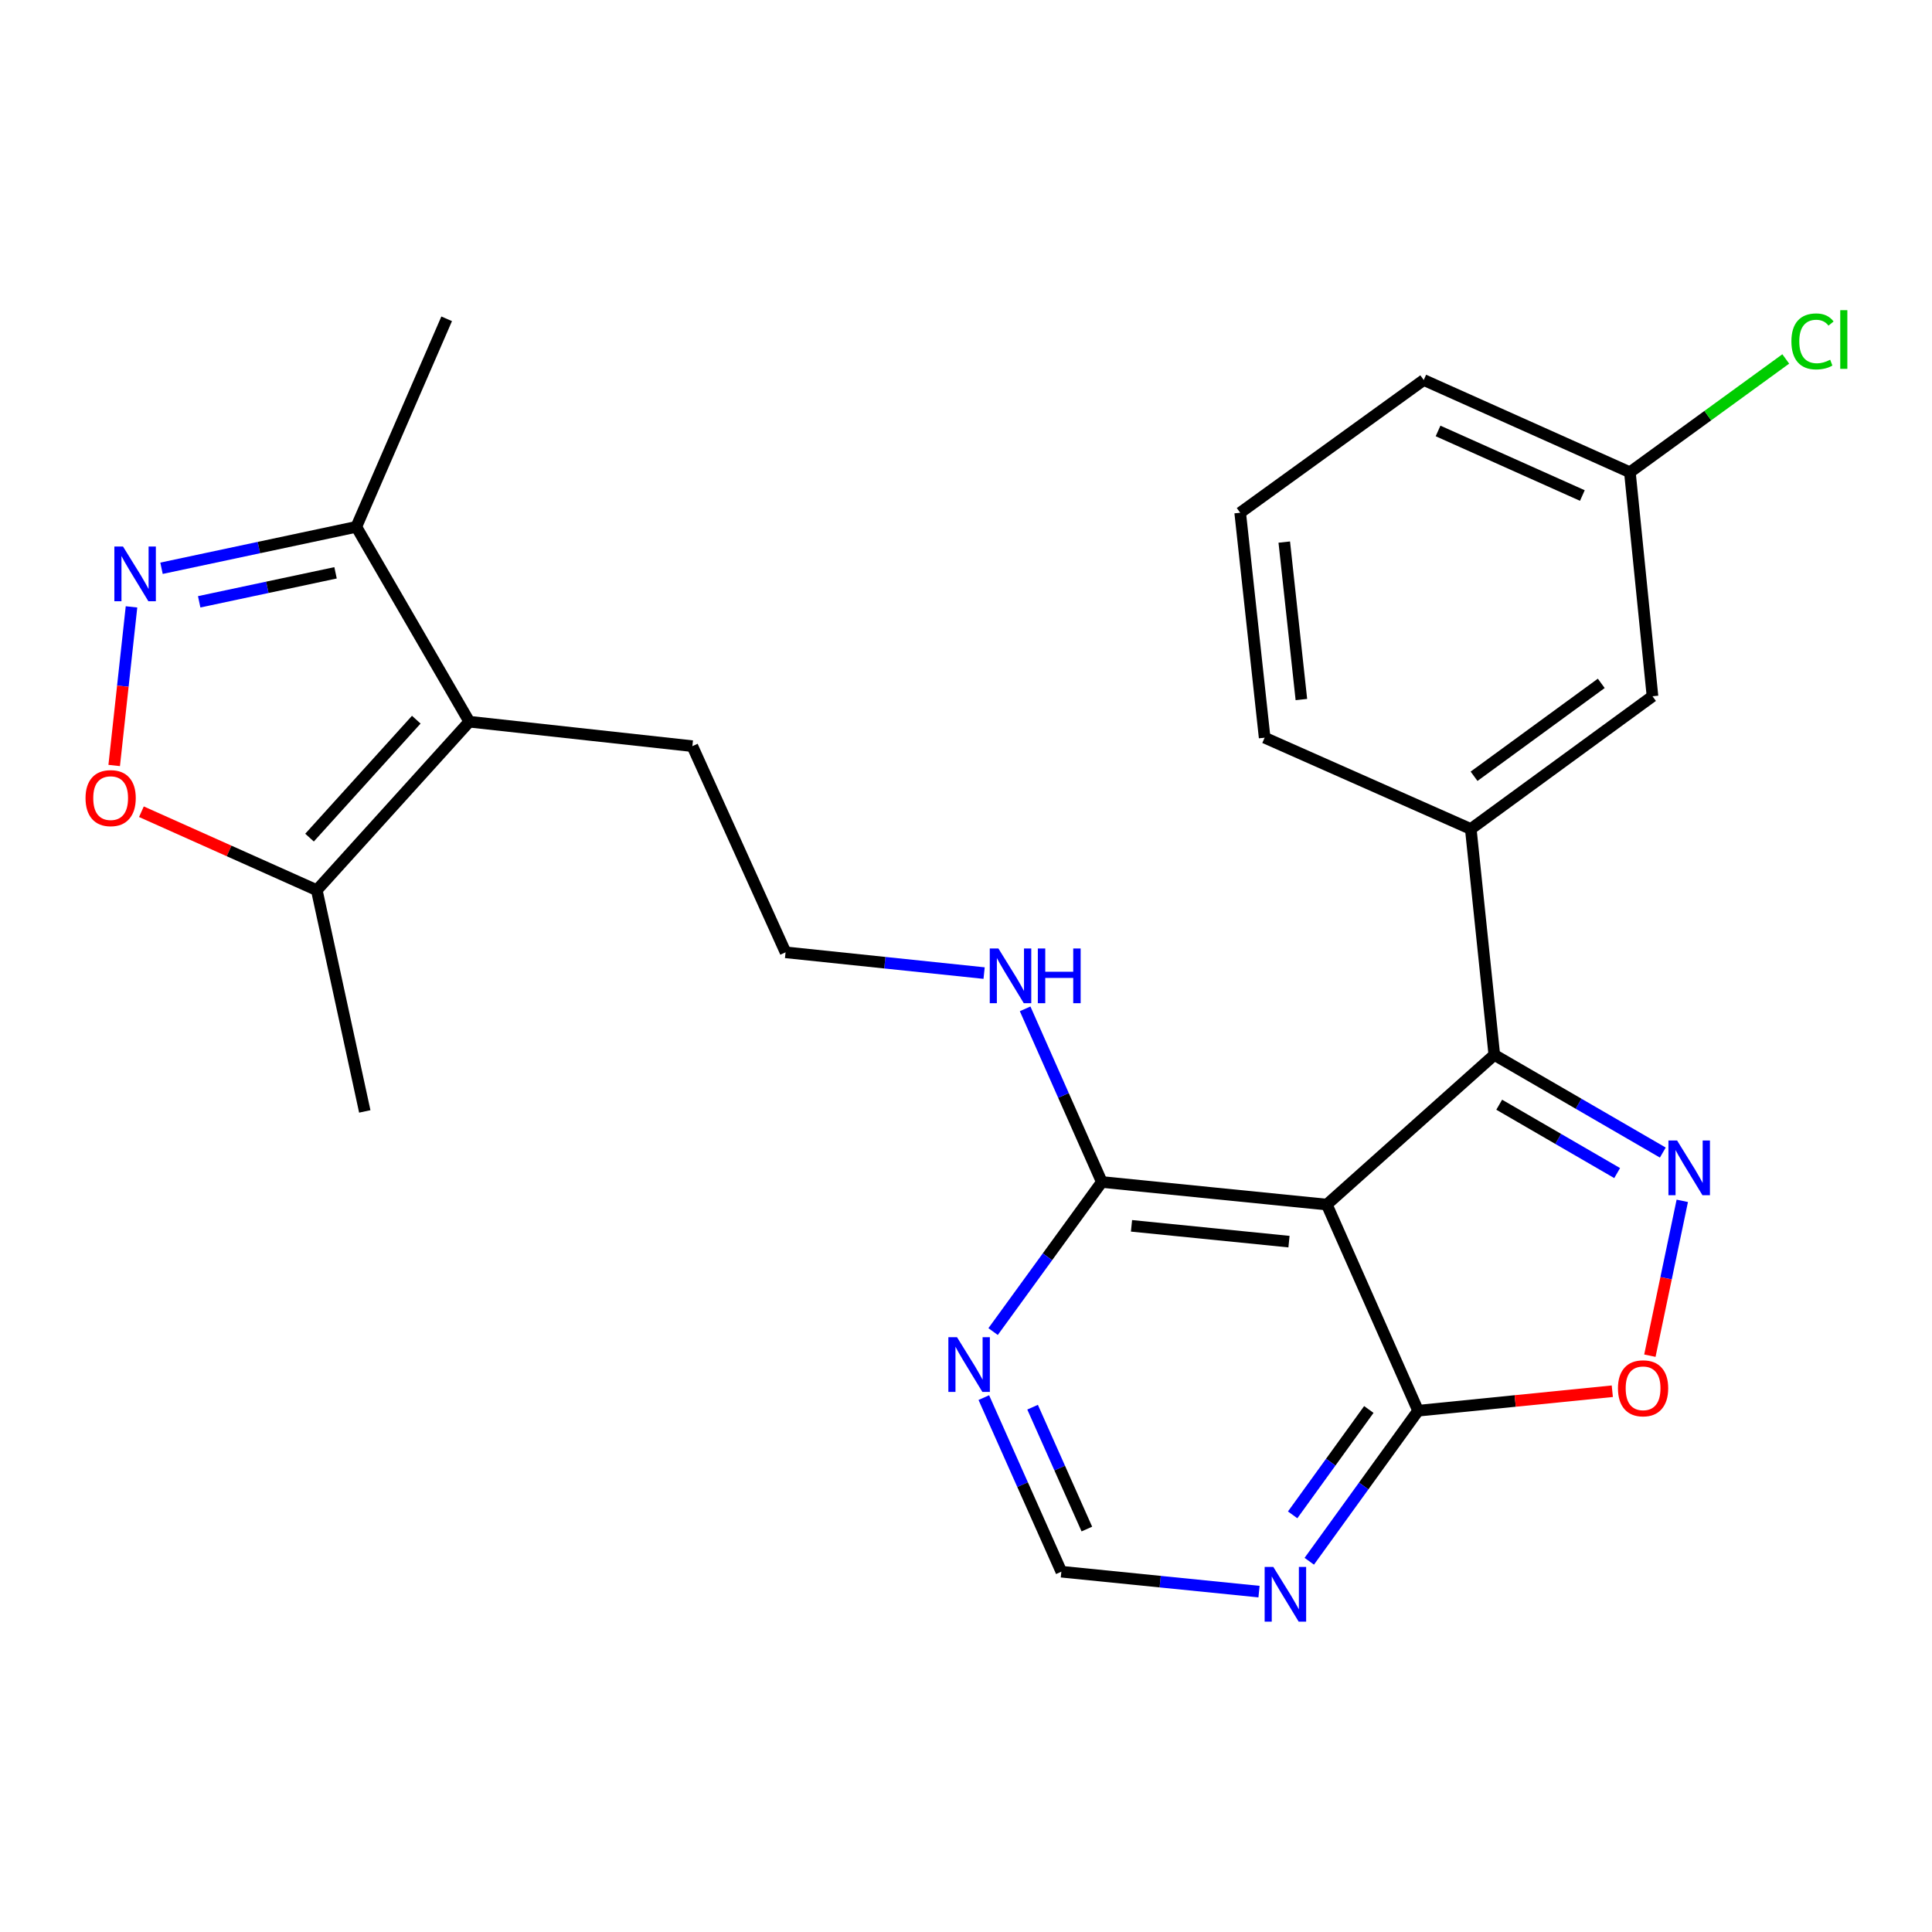 <?xml version='1.0' encoding='iso-8859-1'?>
<svg version='1.1' baseProfile='full'
              xmlns='http://www.w3.org/2000/svg'
                      xmlns:rdkit='http://www.rdkit.org/xml'
                      xmlns:xlink='http://www.w3.org/1999/xlink'
                  xml:space='preserve'
width='1000px' height='1000px' viewBox='0 0 1000 1000'>
<!-- END OF HEADER -->
<rect style='opacity:1.0;fill:#FFFFFF;stroke:none' width='1000' height='1000' x='0' y='0'> </rect>
<path class='bond-1' d='M 860.668,596.565 L 817.063,571.288' style='fill:none;fill-rule:evenodd;stroke:#0000FF;stroke-width:6px;stroke-linecap:butt;stroke-linejoin:miter;stroke-opacity:1' />
<path class='bond-1' d='M 817.063,571.288 L 773.457,546.011' style='fill:none;fill-rule:evenodd;stroke:#000000;stroke-width:6px;stroke-linecap:butt;stroke-linejoin:miter;stroke-opacity:1' />
<path class='bond-1' d='M 837.035,607.185 L 806.511,589.491' style='fill:none;fill-rule:evenodd;stroke:#0000FF;stroke-width:6px;stroke-linecap:butt;stroke-linejoin:miter;stroke-opacity:1' />
<path class='bond-1' d='M 806.511,589.491 L 775.987,571.797' style='fill:none;fill-rule:evenodd;stroke:#000000;stroke-width:6px;stroke-linecap:butt;stroke-linejoin:miter;stroke-opacity:1' />
<path class='bond-5' d='M 870.749,621.552 L 862.359,661.626' style='fill:none;fill-rule:evenodd;stroke:#0000FF;stroke-width:6px;stroke-linecap:butt;stroke-linejoin:miter;stroke-opacity:1' />
<path class='bond-5' d='M 862.359,661.626 L 853.97,701.7' style='fill:none;fill-rule:evenodd;stroke:#FF0000;stroke-width:6px;stroke-linecap:butt;stroke-linejoin:miter;stroke-opacity:1' />
<path class='bond-0' d='M 686.747,623.486 L 773.457,546.011' style='fill:none;fill-rule:evenodd;stroke:#000000;stroke-width:6px;stroke-linecap:butt;stroke-linejoin:miter;stroke-opacity:1' />
<path class='bond-7' d='M 686.747,623.486 L 570.299,611.797' style='fill:none;fill-rule:evenodd;stroke:#000000;stroke-width:6px;stroke-linecap:butt;stroke-linejoin:miter;stroke-opacity:1' />
<path class='bond-7' d='M 667.178,642.668 L 585.665,634.486' style='fill:none;fill-rule:evenodd;stroke:#000000;stroke-width:6px;stroke-linecap:butt;stroke-linejoin:miter;stroke-opacity:1' />
<path class='bond-25' d='M 686.747,623.486 L 734.006,730.185' style='fill:none;fill-rule:evenodd;stroke:#000000;stroke-width:6px;stroke-linecap:butt;stroke-linejoin:miter;stroke-opacity:1' />
<path class='bond-10' d='M 773.457,546.011 L 761.277,429.095' style='fill:none;fill-rule:evenodd;stroke:#000000;stroke-width:6px;stroke-linecap:butt;stroke-linejoin:miter;stroke-opacity:1' />
<path class='bond-2' d='M 83.598,294.136 L 134.013,283.415' style='fill:none;fill-rule:evenodd;stroke:#0000FF;stroke-width:6px;stroke-linecap:butt;stroke-linejoin:miter;stroke-opacity:1' />
<path class='bond-2' d='M 134.013,283.415 L 184.427,272.694' style='fill:none;fill-rule:evenodd;stroke:#000000;stroke-width:6px;stroke-linecap:butt;stroke-linejoin:miter;stroke-opacity:1' />
<path class='bond-2' d='M 103.099,311.5 L 138.389,303.995' style='fill:none;fill-rule:evenodd;stroke:#0000FF;stroke-width:6px;stroke-linecap:butt;stroke-linejoin:miter;stroke-opacity:1' />
<path class='bond-2' d='M 138.389,303.995 L 173.68,296.491' style='fill:none;fill-rule:evenodd;stroke:#000000;stroke-width:6px;stroke-linecap:butt;stroke-linejoin:miter;stroke-opacity:1' />
<path class='bond-28' d='M 68.068,314.119 L 63.587,355.167' style='fill:none;fill-rule:evenodd;stroke:#0000FF;stroke-width:6px;stroke-linecap:butt;stroke-linejoin:miter;stroke-opacity:1' />
<path class='bond-28' d='M 63.587,355.167 L 59.107,396.215' style='fill:none;fill-rule:evenodd;stroke:#FF0000;stroke-width:6px;stroke-linecap:butt;stroke-linejoin:miter;stroke-opacity:1' />
<path class='bond-3' d='M 242.908,373.548 L 358.362,386.208' style='fill:none;fill-rule:evenodd;stroke:#000000;stroke-width:6px;stroke-linecap:butt;stroke-linejoin:miter;stroke-opacity:1' />
<path class='bond-8' d='M 242.908,373.548 L 163.971,460.75' style='fill:none;fill-rule:evenodd;stroke:#000000;stroke-width:6px;stroke-linecap:butt;stroke-linejoin:miter;stroke-opacity:1' />
<path class='bond-8' d='M 215.469,372.508 L 160.213,433.549' style='fill:none;fill-rule:evenodd;stroke:#000000;stroke-width:6px;stroke-linecap:butt;stroke-linejoin:miter;stroke-opacity:1' />
<path class='bond-9' d='M 242.908,373.548 L 184.427,272.694' style='fill:none;fill-rule:evenodd;stroke:#000000;stroke-width:6px;stroke-linecap:butt;stroke-linejoin:miter;stroke-opacity:1' />
<path class='bond-4' d='M 734.006,730.185 L 784.267,725.14' style='fill:none;fill-rule:evenodd;stroke:#000000;stroke-width:6px;stroke-linecap:butt;stroke-linejoin:miter;stroke-opacity:1' />
<path class='bond-4' d='M 784.267,725.14 L 834.528,720.095' style='fill:none;fill-rule:evenodd;stroke:#FF0000;stroke-width:6px;stroke-linecap:butt;stroke-linejoin:miter;stroke-opacity:1' />
<path class='bond-11' d='M 734.006,730.185 L 705.841,769.145' style='fill:none;fill-rule:evenodd;stroke:#000000;stroke-width:6px;stroke-linecap:butt;stroke-linejoin:miter;stroke-opacity:1' />
<path class='bond-11' d='M 705.841,769.145 L 677.676,808.104' style='fill:none;fill-rule:evenodd;stroke:#0000FF;stroke-width:6px;stroke-linecap:butt;stroke-linejoin:miter;stroke-opacity:1' />
<path class='bond-11' d='M 708.505,729.546 L 688.79,756.818' style='fill:none;fill-rule:evenodd;stroke:#000000;stroke-width:6px;stroke-linecap:butt;stroke-linejoin:miter;stroke-opacity:1' />
<path class='bond-11' d='M 688.79,756.818 L 669.074,784.089' style='fill:none;fill-rule:evenodd;stroke:#0000FF;stroke-width:6px;stroke-linecap:butt;stroke-linejoin:miter;stroke-opacity:1' />
<path class='bond-6' d='M 73.195,420.145 L 118.583,440.447' style='fill:none;fill-rule:evenodd;stroke:#FF0000;stroke-width:6px;stroke-linecap:butt;stroke-linejoin:miter;stroke-opacity:1' />
<path class='bond-6' d='M 118.583,440.447 L 163.971,460.75' style='fill:none;fill-rule:evenodd;stroke:#000000;stroke-width:6px;stroke-linecap:butt;stroke-linejoin:miter;stroke-opacity:1' />
<path class='bond-12' d='M 570.299,611.797 L 542.163,650.51' style='fill:none;fill-rule:evenodd;stroke:#000000;stroke-width:6px;stroke-linecap:butt;stroke-linejoin:miter;stroke-opacity:1' />
<path class='bond-12' d='M 542.163,650.51 L 514.027,689.224' style='fill:none;fill-rule:evenodd;stroke:#0000FF;stroke-width:6px;stroke-linecap:butt;stroke-linejoin:miter;stroke-opacity:1' />
<path class='bond-15' d='M 570.299,611.797 L 550.451,566.987' style='fill:none;fill-rule:evenodd;stroke:#000000;stroke-width:6px;stroke-linecap:butt;stroke-linejoin:miter;stroke-opacity:1' />
<path class='bond-15' d='M 550.451,566.987 L 530.604,522.176' style='fill:none;fill-rule:evenodd;stroke:#0000FF;stroke-width:6px;stroke-linecap:butt;stroke-linejoin:miter;stroke-opacity:1' />
<path class='bond-21' d='M 163.971,460.75 L 188.811,575.269' style='fill:none;fill-rule:evenodd;stroke:#000000;stroke-width:6px;stroke-linecap:butt;stroke-linejoin:miter;stroke-opacity:1' />
<path class='bond-22' d='M 184.427,272.694 L 231.196,165.013' style='fill:none;fill-rule:evenodd;stroke:#000000;stroke-width:6px;stroke-linecap:butt;stroke-linejoin:miter;stroke-opacity:1' />
<path class='bond-14' d='M 761.277,429.095 L 855.328,360.386' style='fill:none;fill-rule:evenodd;stroke:#000000;stroke-width:6px;stroke-linecap:butt;stroke-linejoin:miter;stroke-opacity:1' />
<path class='bond-14' d='M 762.973,401.799 L 828.809,353.703' style='fill:none;fill-rule:evenodd;stroke:#000000;stroke-width:6px;stroke-linecap:butt;stroke-linejoin:miter;stroke-opacity:1' />
<path class='bond-20' d='M 761.277,429.095 L 654.578,381.824' style='fill:none;fill-rule:evenodd;stroke:#000000;stroke-width:6px;stroke-linecap:butt;stroke-linejoin:miter;stroke-opacity:1' />
<path class='bond-13' d='M 651.666,823.819 L 600.509,818.662' style='fill:none;fill-rule:evenodd;stroke:#0000FF;stroke-width:6px;stroke-linecap:butt;stroke-linejoin:miter;stroke-opacity:1' />
<path class='bond-13' d='M 600.509,818.662 L 549.352,813.506' style='fill:none;fill-rule:evenodd;stroke:#000000;stroke-width:6px;stroke-linecap:butt;stroke-linejoin:miter;stroke-opacity:1' />
<path class='bond-26' d='M 509.225,723.398 L 529.289,768.452' style='fill:none;fill-rule:evenodd;stroke:#0000FF;stroke-width:6px;stroke-linecap:butt;stroke-linejoin:miter;stroke-opacity:1' />
<path class='bond-26' d='M 529.289,768.452 L 549.352,813.506' style='fill:none;fill-rule:evenodd;stroke:#000000;stroke-width:6px;stroke-linecap:butt;stroke-linejoin:miter;stroke-opacity:1' />
<path class='bond-26' d='M 534.465,728.355 L 548.51,759.893' style='fill:none;fill-rule:evenodd;stroke:#0000FF;stroke-width:6px;stroke-linecap:butt;stroke-linejoin:miter;stroke-opacity:1' />
<path class='bond-26' d='M 548.51,759.893 L 562.554,791.43' style='fill:none;fill-rule:evenodd;stroke:#000000;stroke-width:6px;stroke-linecap:butt;stroke-linejoin:miter;stroke-opacity:1' />
<path class='bond-16' d='M 855.328,360.386 L 843.627,244.441' style='fill:none;fill-rule:evenodd;stroke:#000000;stroke-width:6px;stroke-linecap:butt;stroke-linejoin:miter;stroke-opacity:1' />
<path class='bond-19' d='M 509.373,503.669 L 457.988,498.293' style='fill:none;fill-rule:evenodd;stroke:#0000FF;stroke-width:6px;stroke-linecap:butt;stroke-linejoin:miter;stroke-opacity:1' />
<path class='bond-19' d='M 457.988,498.293 L 406.604,492.918' style='fill:none;fill-rule:evenodd;stroke:#000000;stroke-width:6px;stroke-linecap:butt;stroke-linejoin:miter;stroke-opacity:1' />
<path class='bond-18' d='M 843.627,244.441 L 883.966,215.118' style='fill:none;fill-rule:evenodd;stroke:#000000;stroke-width:6px;stroke-linecap:butt;stroke-linejoin:miter;stroke-opacity:1' />
<path class='bond-18' d='M 883.966,215.118 L 924.305,185.794' style='fill:none;fill-rule:evenodd;stroke:#00CC00;stroke-width:6px;stroke-linecap:butt;stroke-linejoin:miter;stroke-opacity:1' />
<path class='bond-27' d='M 843.627,244.441 L 736.928,196.691' style='fill:none;fill-rule:evenodd;stroke:#000000;stroke-width:6px;stroke-linecap:butt;stroke-linejoin:miter;stroke-opacity:1' />
<path class='bond-27' d='M 819.028,256.484 L 744.338,223.059' style='fill:none;fill-rule:evenodd;stroke:#000000;stroke-width:6px;stroke-linecap:butt;stroke-linejoin:miter;stroke-opacity:1' />
<path class='bond-17' d='M 358.362,386.208 L 406.604,492.918' style='fill:none;fill-rule:evenodd;stroke:#000000;stroke-width:6px;stroke-linecap:butt;stroke-linejoin:miter;stroke-opacity:1' />
<path class='bond-23' d='M 654.578,381.824 L 641.919,265.388' style='fill:none;fill-rule:evenodd;stroke:#000000;stroke-width:6px;stroke-linecap:butt;stroke-linejoin:miter;stroke-opacity:1' />
<path class='bond-23' d='M 673.596,362.085 L 664.735,280.579' style='fill:none;fill-rule:evenodd;stroke:#000000;stroke-width:6px;stroke-linecap:butt;stroke-linejoin:miter;stroke-opacity:1' />
<path class='bond-24' d='M 641.919,265.388 L 736.928,196.691' style='fill:none;fill-rule:evenodd;stroke:#000000;stroke-width:6px;stroke-linecap:butt;stroke-linejoin:miter;stroke-opacity:1' />
<path  class='atom-0' d='M 868.063 590.32
L 877.343 605.32
Q 878.263 606.8, 879.743 609.48
Q 881.223 612.16, 881.303 612.32
L 881.303 590.32
L 885.063 590.32
L 885.063 618.64
L 881.183 618.64
L 871.223 602.24
Q 870.063 600.32, 868.823 598.12
Q 867.623 595.92, 867.263 595.24
L 867.263 618.64
L 863.583 618.64
L 863.583 590.32
L 868.063 590.32
' fill='#0000FF'/>
<path  class='atom-3' d='M 63.672 282.883
L 72.952 297.883
Q 73.872 299.363, 75.352 302.043
Q 76.832 304.723, 76.912 304.883
L 76.912 282.883
L 80.672 282.883
L 80.672 311.203
L 76.792 311.203
L 66.832 294.803
Q 65.672 292.883, 64.432 290.683
Q 63.232 288.483, 62.872 287.803
L 62.872 311.203
L 59.192 311.203
L 59.192 282.883
L 63.672 282.883
' fill='#0000FF'/>
<path  class='atom-6' d='M 837.454 718.576
Q 837.454 711.776, 840.814 707.976
Q 844.174 704.176, 850.454 704.176
Q 856.734 704.176, 860.094 707.976
Q 863.454 711.776, 863.454 718.576
Q 863.454 725.456, 860.054 729.376
Q 856.654 733.256, 850.454 733.256
Q 844.214 733.256, 840.814 729.376
Q 837.454 725.496, 837.454 718.576
M 850.454 730.056
Q 854.774 730.056, 857.094 727.176
Q 859.454 724.256, 859.454 718.576
Q 859.454 713.016, 857.094 710.216
Q 854.774 707.376, 850.454 707.376
Q 846.134 707.376, 843.774 710.176
Q 841.454 712.976, 841.454 718.576
Q 841.454 724.296, 843.774 727.176
Q 846.134 730.056, 850.454 730.056
' fill='#FF0000'/>
<path  class='atom-7' d='M 44.272 413.103
Q 44.272 406.303, 47.632 402.503
Q 50.992 398.703, 57.272 398.703
Q 63.552 398.703, 66.912 402.503
Q 70.272 406.303, 70.272 413.103
Q 70.272 419.983, 66.872 423.903
Q 63.472 427.783, 57.272 427.783
Q 51.032 427.783, 47.632 423.903
Q 44.272 420.023, 44.272 413.103
M 57.272 424.583
Q 61.592 424.583, 63.912 421.703
Q 66.272 418.783, 66.272 413.103
Q 66.272 407.543, 63.912 404.743
Q 61.592 401.903, 57.272 401.903
Q 52.952 401.903, 50.592 404.703
Q 48.272 407.503, 48.272 413.103
Q 48.272 418.823, 50.592 421.703
Q 52.952 424.583, 57.272 424.583
' fill='#FF0000'/>
<path  class='atom-12' d='M 659.06 811.035
L 668.34 826.035
Q 669.26 827.515, 670.74 830.195
Q 672.22 832.875, 672.3 833.035
L 672.3 811.035
L 676.06 811.035
L 676.06 839.355
L 672.18 839.355
L 662.22 822.955
Q 661.06 821.035, 659.82 818.835
Q 658.62 816.635, 658.26 815.955
L 658.26 839.355
L 654.58 839.355
L 654.58 811.035
L 659.06 811.035
' fill='#0000FF'/>
<path  class='atom-13' d='M 495.353 692.144
L 504.633 707.144
Q 505.553 708.624, 507.033 711.304
Q 508.513 713.984, 508.593 714.144
L 508.593 692.144
L 512.353 692.144
L 512.353 720.464
L 508.473 720.464
L 498.513 704.064
Q 497.353 702.144, 496.113 699.944
Q 494.913 697.744, 494.553 697.064
L 494.553 720.464
L 490.873 720.464
L 490.873 692.144
L 495.353 692.144
' fill='#0000FF'/>
<path  class='atom-16' d='M 516.78 490.938
L 526.06 505.938
Q 526.98 507.418, 528.46 510.098
Q 529.94 512.778, 530.02 512.938
L 530.02 490.938
L 533.78 490.938
L 533.78 519.258
L 529.9 519.258
L 519.94 502.858
Q 518.78 500.938, 517.54 498.738
Q 516.34 496.538, 515.98 495.858
L 515.98 519.258
L 512.3 519.258
L 512.3 490.938
L 516.78 490.938
' fill='#0000FF'/>
<path  class='atom-16' d='M 537.18 490.938
L 541.02 490.938
L 541.02 502.978
L 555.5 502.978
L 555.5 490.938
L 559.34 490.938
L 559.34 519.258
L 555.5 519.258
L 555.5 506.178
L 541.02 506.178
L 541.02 519.258
L 537.18 519.258
L 537.18 490.938
' fill='#0000FF'/>
<path  class='atom-19' d='M 927.226 176.712
Q 927.226 169.672, 930.506 165.992
Q 933.826 162.272, 940.106 162.272
Q 945.946 162.272, 949.066 166.392
L 946.426 168.552
Q 944.146 165.552, 940.106 165.552
Q 935.826 165.552, 933.546 168.432
Q 931.306 171.272, 931.306 176.712
Q 931.306 182.312, 933.626 185.192
Q 935.986 188.072, 940.546 188.072
Q 943.666 188.072, 947.306 186.192
L 948.426 189.192
Q 946.946 190.152, 944.706 190.712
Q 942.466 191.272, 939.986 191.272
Q 933.826 191.272, 930.506 187.512
Q 927.226 183.752, 927.226 176.712
' fill='#00CC00'/>
<path  class='atom-19' d='M 952.506 160.552
L 956.186 160.552
L 956.186 190.912
L 952.506 190.912
L 952.506 160.552
' fill='#00CC00'/>
</svg>
